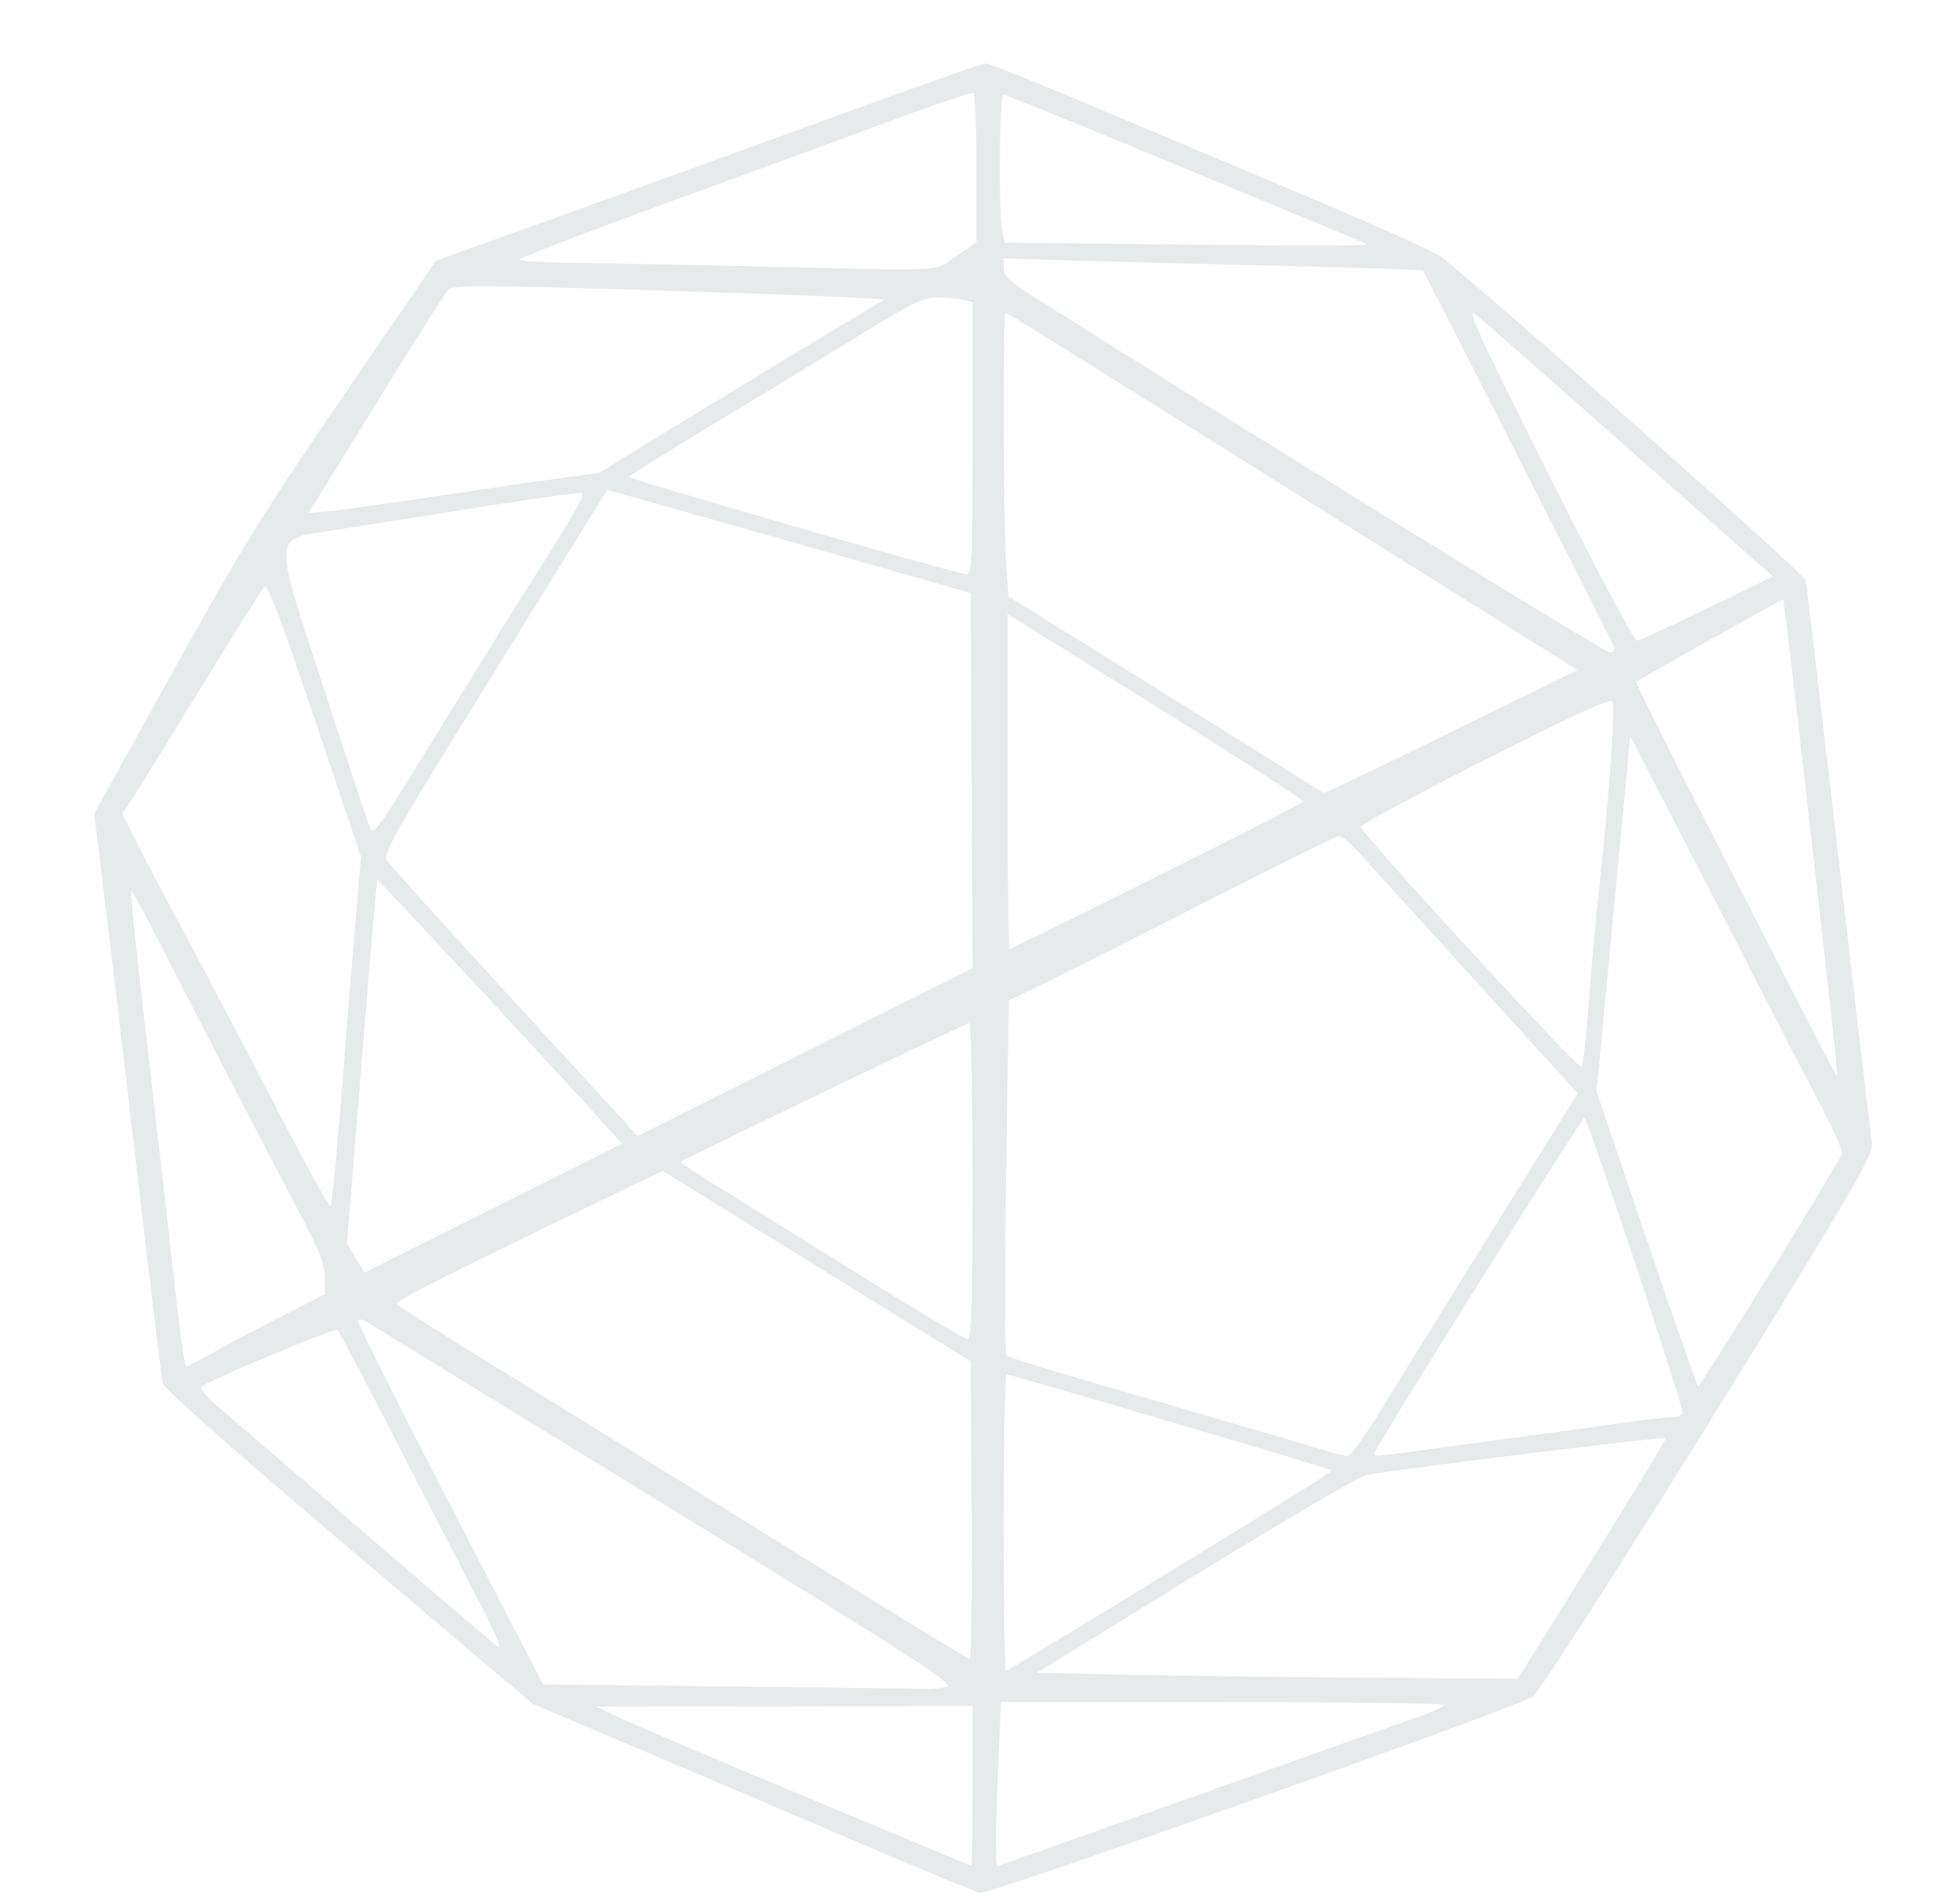<?xml version="1.0" encoding="UTF-8" standalone="no"?>
<!-- Created with Inkscape (http://www.inkscape.org/) -->

<svg
   version="1.1"
   id="svg1"
   width="500"
   height="488"
   viewBox="0 0 500 488"
   xmlns="http://www.w3.org/2000/svg">

  <style>
  path {
    fill: #e7eaea; 
  }
</style>

  <defs
     id="defs1" />
  <g
     id="g1">
    <path
       d="m 218.731,471.734 c -17.05,-7.31 -42.53,-18.184 -56.622,-24.165 L 136.487,436.693 89.317,396.719 c -27.32,-23.152 -47.333,-40.819 -47.558,-41.981 -0.517,-2.671 -3.22,-25.032 -9.067,-75.007 -2.344,-20.035 -4.184,-35.415 -6.473,-54.119 l -2.095,-17.119 20.178,-36.381 c 17.514,-31.578 23.297,-40.93 43.804,-70.838 l 23.626,-34.457 31,-11.136 c 17.05,-6.125 48.433,-17.506 69.74,-25.293 21.307,-7.786 39.365,-14.157 40.128,-14.157 0.763,0 11.905,4.433 24.76,9.851 12.855,5.418 38.1,16.05 56.1,23.627 18,7.577 34.015,14.732 35.588,15.899 9.445,7.011 93.325,81.381 93.697,83.074 0.248,1.127 4.054,33.324 8.458,71.549 4.404,38.225 8.241,70.872 8.526,72.549 0.447,2.635 -2.717,8.337 -23.307,42 -28.46,46.528 -60.612,97.132 -63.566,100.047 -2.128,2.1 -138.525,50.557 -141.624,50.314 -0.825,-0.065 -15.45,-6.098 -32.5,-13.408 z m 30.5,-14.003 v -20.5 l -48.25,0.086 -48.25,0.086 6.5,3.032 c 3.575,1.667 18.875,8.211 34,14.542 35.715,14.949 55.438,23.161 55.75,23.213 0.138,0.023 0.25,-9.183 0.25,-20.458 z m 55.673,3.085 c 26.855,-9.578 52.54,-18.691 57.077,-20.25 4.537,-1.559 8.25,-3.172 8.25,-3.585 2.7e-4,-0.412 -25.579,-0.75 -56.843,-0.75 h -56.844 l -0.656,15.159 c -0.756,17.472 -0.838,26.841 -0.233,26.841 0.232,0 22.395,-7.837 49.25,-17.415 z M 242.504,432.363 c 2.442,-0.556 -6.154,-6.116 -72,-46.574 -41.125,-25.268 -75.54,-46.401 -76.477,-46.962 -0.937,-0.561 -1.963,-0.761 -2.279,-0.445 -0.316,0.316 10.234,21.449 23.445,46.962 l 24.02,46.387 48.259,0.514 c 26.543,0.283 49.159,0.567 50.259,0.632 1.1,0.065 3.248,-0.167 4.773,-0.514 z m 165.606,-32.801 c 10.514,-16.868 18.975,-30.811 18.802,-30.984 -0.446,-0.446 -72.429,8.464 -76.781,9.504 -1.98,0.473 -21.777,12.063 -43.993,25.754 l -40.393,24.894 24.493,0.527 c 13.471,0.29 41.202,0.627 61.624,0.75 l 37.131,0.223 z m -112.058,5.546 c 44.183,-27.114 45.469,-27.924 45.022,-28.36 -0.42,-0.411 -82.173,-24.516 -83.145,-24.516 -0.383,0 -0.697,17.1 -0.697,38 0,20.9 0.257,38 0.57,38 0.314,0 17.526,-10.405 38.25,-23.123 z m -47.058,-18.039 -0.262,-38.163 -39.45,-24.397 -39.45,-24.397 -15.55,7.489 c -41.076,19.781 -53.038,25.841 -52.555,26.623 0.289,0.467 11.883,7.842 25.765,16.389 13.882,8.547 46.615,28.815 72.74,45.039 26.125,16.225 47.843,29.517 48.262,29.539 0.419,0.022 0.644,-17.133 0.5,-38.123 z m -121.816,32.521 c -0.552,-1.453 -3.629,-7.64 -6.838,-13.75 -3.208,-6.11 -11.996,-23.135 -19.527,-37.834 -7.532,-14.699 -14.014,-26.924 -14.406,-27.166 -0.775,-0.479 -33.083,13.041 -34.616,14.486 -0.571,0.538 0.794,2.365 3.472,4.646 2.427,2.068 19.664,16.922 38.305,33.009 18.641,16.087 34.055,29.25 34.254,29.25 0.198,0 -0.091,-1.189 -0.644,-2.642 z M 354.159,360.972 c 4.085,-6.733 17.047,-27.65 28.805,-46.484 l 21.377,-34.243 -25.229,-27.757 c -13.876,-15.266 -27.368,-30.12 -29.981,-33.007 -2.613,-2.888 -5.247,-5.25 -5.853,-5.25 -0.606,0 -17.177,8.205 -36.824,18.233 -19.647,10.028 -38.464,19.516 -41.815,21.084 l -6.093,2.851 -0.707,45.066 c -0.389,24.786 -0.347,45.401 0.093,45.81 0.928,0.863 7.13,2.75 47.3,14.39 16.225,4.702 31.525,9.197 34,9.99 2.475,0.793 5.175,1.468 6,1.5 0.877,0.034 4.587,-5.029 8.928,-12.183 z m 13.782,10.239 c 8.135,-1.111 19.965,-2.709 26.29,-3.552 6.325,-0.842 16.058,-2.183 21.628,-2.98 5.571,-0.797 11.308,-1.448 12.75,-1.448 1.442,0 2.622,-0.488 2.622,-1.085 0,-2.375 -24.485,-75.919 -25.195,-75.676 -0.785,0.269 -52.5,82.802 -53.473,85.339 -0.669,1.745 -2.216,1.805 15.378,-0.598 z m 85.79,-45.075 c 9.9,-16 18.145,-29.72 18.322,-30.489 0.177,-0.769 -2.354,-6.465 -5.625,-12.657 -3.271,-6.192 -10.782,-20.709 -16.693,-32.259 -5.91,-11.55 -15.514,-30.225 -21.343,-41.5 l -10.597,-20.5 -4.31,45.5 -4.31,45.5 12.778,37.742 c 7.028,20.758 13.003,37.744 13.278,37.748 0.275,0.003 8.6,-13.085 18.5,-29.085 z M 55.968,345.939 c 4.27,-2.361 12.149,-6.524 17.509,-9.25 l 9.745,-4.957 0.005,-4.23 c 0.003,-3.13 -1.261,-6.641 -4.862,-13.5 -11.636,-22.163 -31.405,-60.326 -37.602,-72.587 -3.702,-7.324 -6.911,-13.136 -7.132,-12.916 -0.221,0.221 0.956,12.063 2.614,26.317 1.659,14.254 3.471,29.966 4.028,34.916 6.005,53.373 6.889,60.5 7.506,60.5 0.234,0 3.919,-1.932 8.189,-4.293 z M 249.231,302.731 c 0,-22.275 -0.382,-40.5 -0.849,-40.5 -0.69,0 -72.91,34.704 -73.961,35.541 -0.171,0.136 5.004,3.54 11.5,7.565 6.496,4.025 22.836,14.191 36.311,22.591 13.475,8.401 25.062,15.28 25.75,15.288 0.98,0.011 1.25,-8.744 1.25,-40.485 z M 155.602,288.928 c -10.773,-12.008 -58.746,-63.651 -58.931,-63.441 -0.119,0.135 -1.911,21.17 -3.984,46.745 l -3.767,46.5 2.234,3.715 2.234,3.715 32.99,-16.519 32.99,-16.519 z m -69.421,7.304 c 0.622,-6.875 1.758,-20.6 2.525,-30.5 0.767,-9.9 1.937,-24.327 2.6,-32.06 l 1.206,-14.06 -11.847,-35.198 c -9.054,-26.9 -12.116,-34.901 -12.986,-33.94 -0.626,0.692 -8.033,12.507 -16.459,26.257 -8.426,13.75 -16.344,26.527 -17.594,28.393 l -2.273,3.393 4.062,8.107 c 2.234,4.459 6.866,13.282 10.293,19.607 3.427,6.325 12.209,22.975 19.516,37 14.839,28.482 19.081,36.263 19.525,35.809 0.166,-0.17 0.811,-5.934 1.433,-12.809 z m 162.81,-96.197 -0.26,-48.043 -46.5,-13.259 c -25.575,-7.293 -46.546,-13.201 -46.603,-13.13 -0.213,0.266 -13.851,22.27 -35.382,57.086 -19.394,31.36 -22.085,36.201 -21.047,37.863 0.654,1.048 15.374,17.364 32.711,36.257 l 31.521,34.352 42.91,-21.542 42.91,-21.542 z m 219.72,54.697 c -1.286,-11.55 -2.838,-25.275 -3.449,-30.5 -0.61,-5.225 -2.663,-23.184 -4.562,-39.908 -1.899,-16.724 -3.568,-30.507 -3.711,-30.628 -0.222,-0.19 -36.643,20.239 -37.611,21.096 -0.194,0.172 6.4,13.504 14.653,29.626 8.253,16.123 19.868,38.858 25.81,50.524 5.942,11.665 10.895,21.115 11.006,21 0.111,-0.115 -0.85,-9.66 -2.136,-21.21 z m -61.56,2.5 c 0.641,-8.525 1.606,-19.55 2.145,-24.5 3.221,-29.618 4.845,-51.988 3.846,-52.961 -0.744,-0.724 -10.662,3.84 -32.739,15.067 -17.419,8.858 -31.671,16.541 -31.671,17.074 0,1.584 55.871,62.356 56.592,61.556 0.364,-0.404 1.187,-7.71 1.828,-16.235 z M 296.438,224.664 c 20.512,-10.212 37.4,-18.875 37.531,-19.25 0.13,-0.375 -16.857,-11.339 -37.75,-24.363 l -37.987,-23.681 v 42.931 c 0,23.612 0.205,42.931 0.456,42.931 0.251,0 17.238,-8.355 37.75,-18.568 z M 106.274,197.231 c 13.875,-22.516 26.092,-42.221 29.451,-47.5 10.798,-16.972 14.3,-23.038 13.471,-23.329 -0.837,-0.293 -17.476,2.122 -43.464,6.308 -4.95,0.797 -13.862,2.211 -19.805,3.141 -16.42,2.569 -16.244,-0.263 -2.587,41.633 6.14,18.836 11.381,34.627 11.646,35.093 0.754,1.323 2.374,-0.88 11.288,-15.346 z m 265.887,-9.75 32.101,-15.75 -62.195,-39 C 266.09,85.088 258.284,80.231 257.696,80.231 c -0.698,0 -0.547,55.286 0.176,64.575 l 0.629,8.075 36.033,22.425 c 19.818,12.334 37.87,23.628 40.115,25.098 2.245,1.47 4.381,2.707 4.746,2.75 0.365,0.043 15.11,-7.01 32.766,-15.672 z m 41.287,-22.022 c -0.855,-2.11 -48.303,-95.56 -48.796,-96.104 -0.187,-0.207 -15.996,-0.741 -35.131,-1.186 -19.135,-0.446 -43.228,-1.065 -53.54,-1.377 l -18.75,-0.567 v 2.476 c 0,1.986 1.437,3.386 7.25,7.065 52.295,33.098 146.646,91.395 147.968,91.425 1.253,0.029 1.523,-0.441 1,-1.733 z m 24.095,-9.537 16.813,-8.191 -36.206,-32 c -19.914,-17.6 -37.747,-33.295 -39.629,-34.877 -3.006,-2.527 -0.797,2.372 18.146,40.25 11.862,23.72 22.13,43.1 22.816,43.068 0.686,-0.033 8.814,-3.745 18.061,-8.25 z M 249.231,112.348 V 77.464 l -2.25,-0.603 c -1.238,-0.332 -4.188,-0.609 -6.558,-0.617 -3.693,-0.012 -6.476,1.316 -19.5,9.302 -8.356,5.124 -25.203,15.361 -37.438,22.75 -12.235,7.389 -22.245,13.659 -22.245,13.934 2e-5,0.593 83.697,24.762 86.241,24.903 1.635,0.091 1.75,-2.194 1.75,-34.786 z m -138,14.914 c 11.275,-1.709 25.396,-3.77 31.379,-4.58 l 10.879,-1.473 20.621,-12.648 c 11.341,-6.956 27.821,-16.963 36.621,-22.239 l 16,-9.591 -11.5,-0.623 c -6.325,-0.343 -31.203,-1.211 -55.285,-1.929 -37.847,-1.129 -43.966,-1.112 -45.116,0.123 -0.732,0.786 -7.987,12.229 -16.123,25.429 -8.136,13.2 -15.894,25.754 -17.241,27.899 l -2.448,3.899 5.856,-0.58 c 3.221,-0.319 15.081,-1.978 26.356,-3.687 z m 133.763,-61.557 5.237,-3.527 V 43.264 c 0,-10.403 -0.343,-19.126 -0.762,-19.386 -0.419,-0.259 -9.757,2.865 -20.75,6.943 -10.993,4.078 -36.971,13.601 -57.729,21.162 -20.758,7.562 -37.746,14.086 -37.75,14.498 -0.004,0.412 6.179,0.813 13.742,0.889 7.562,0.076 26.8,0.441 42.75,0.81 55.509,1.285 49.263,1.565 55.263,-2.476 z m 105.237,-3.215 c -0.825,-0.321 -21.897,-9.06 -46.827,-19.421 -24.93,-10.361 -45.742,-18.838 -46.25,-18.838 -1.031,0 -1.29,29.918 -0.301,34.858 l 0.622,3.108 25.628,0.284 c 51.889,0.576 68.593,0.577 67.128,0.008 z"
       id="path1" />
  </g>
</svg>
